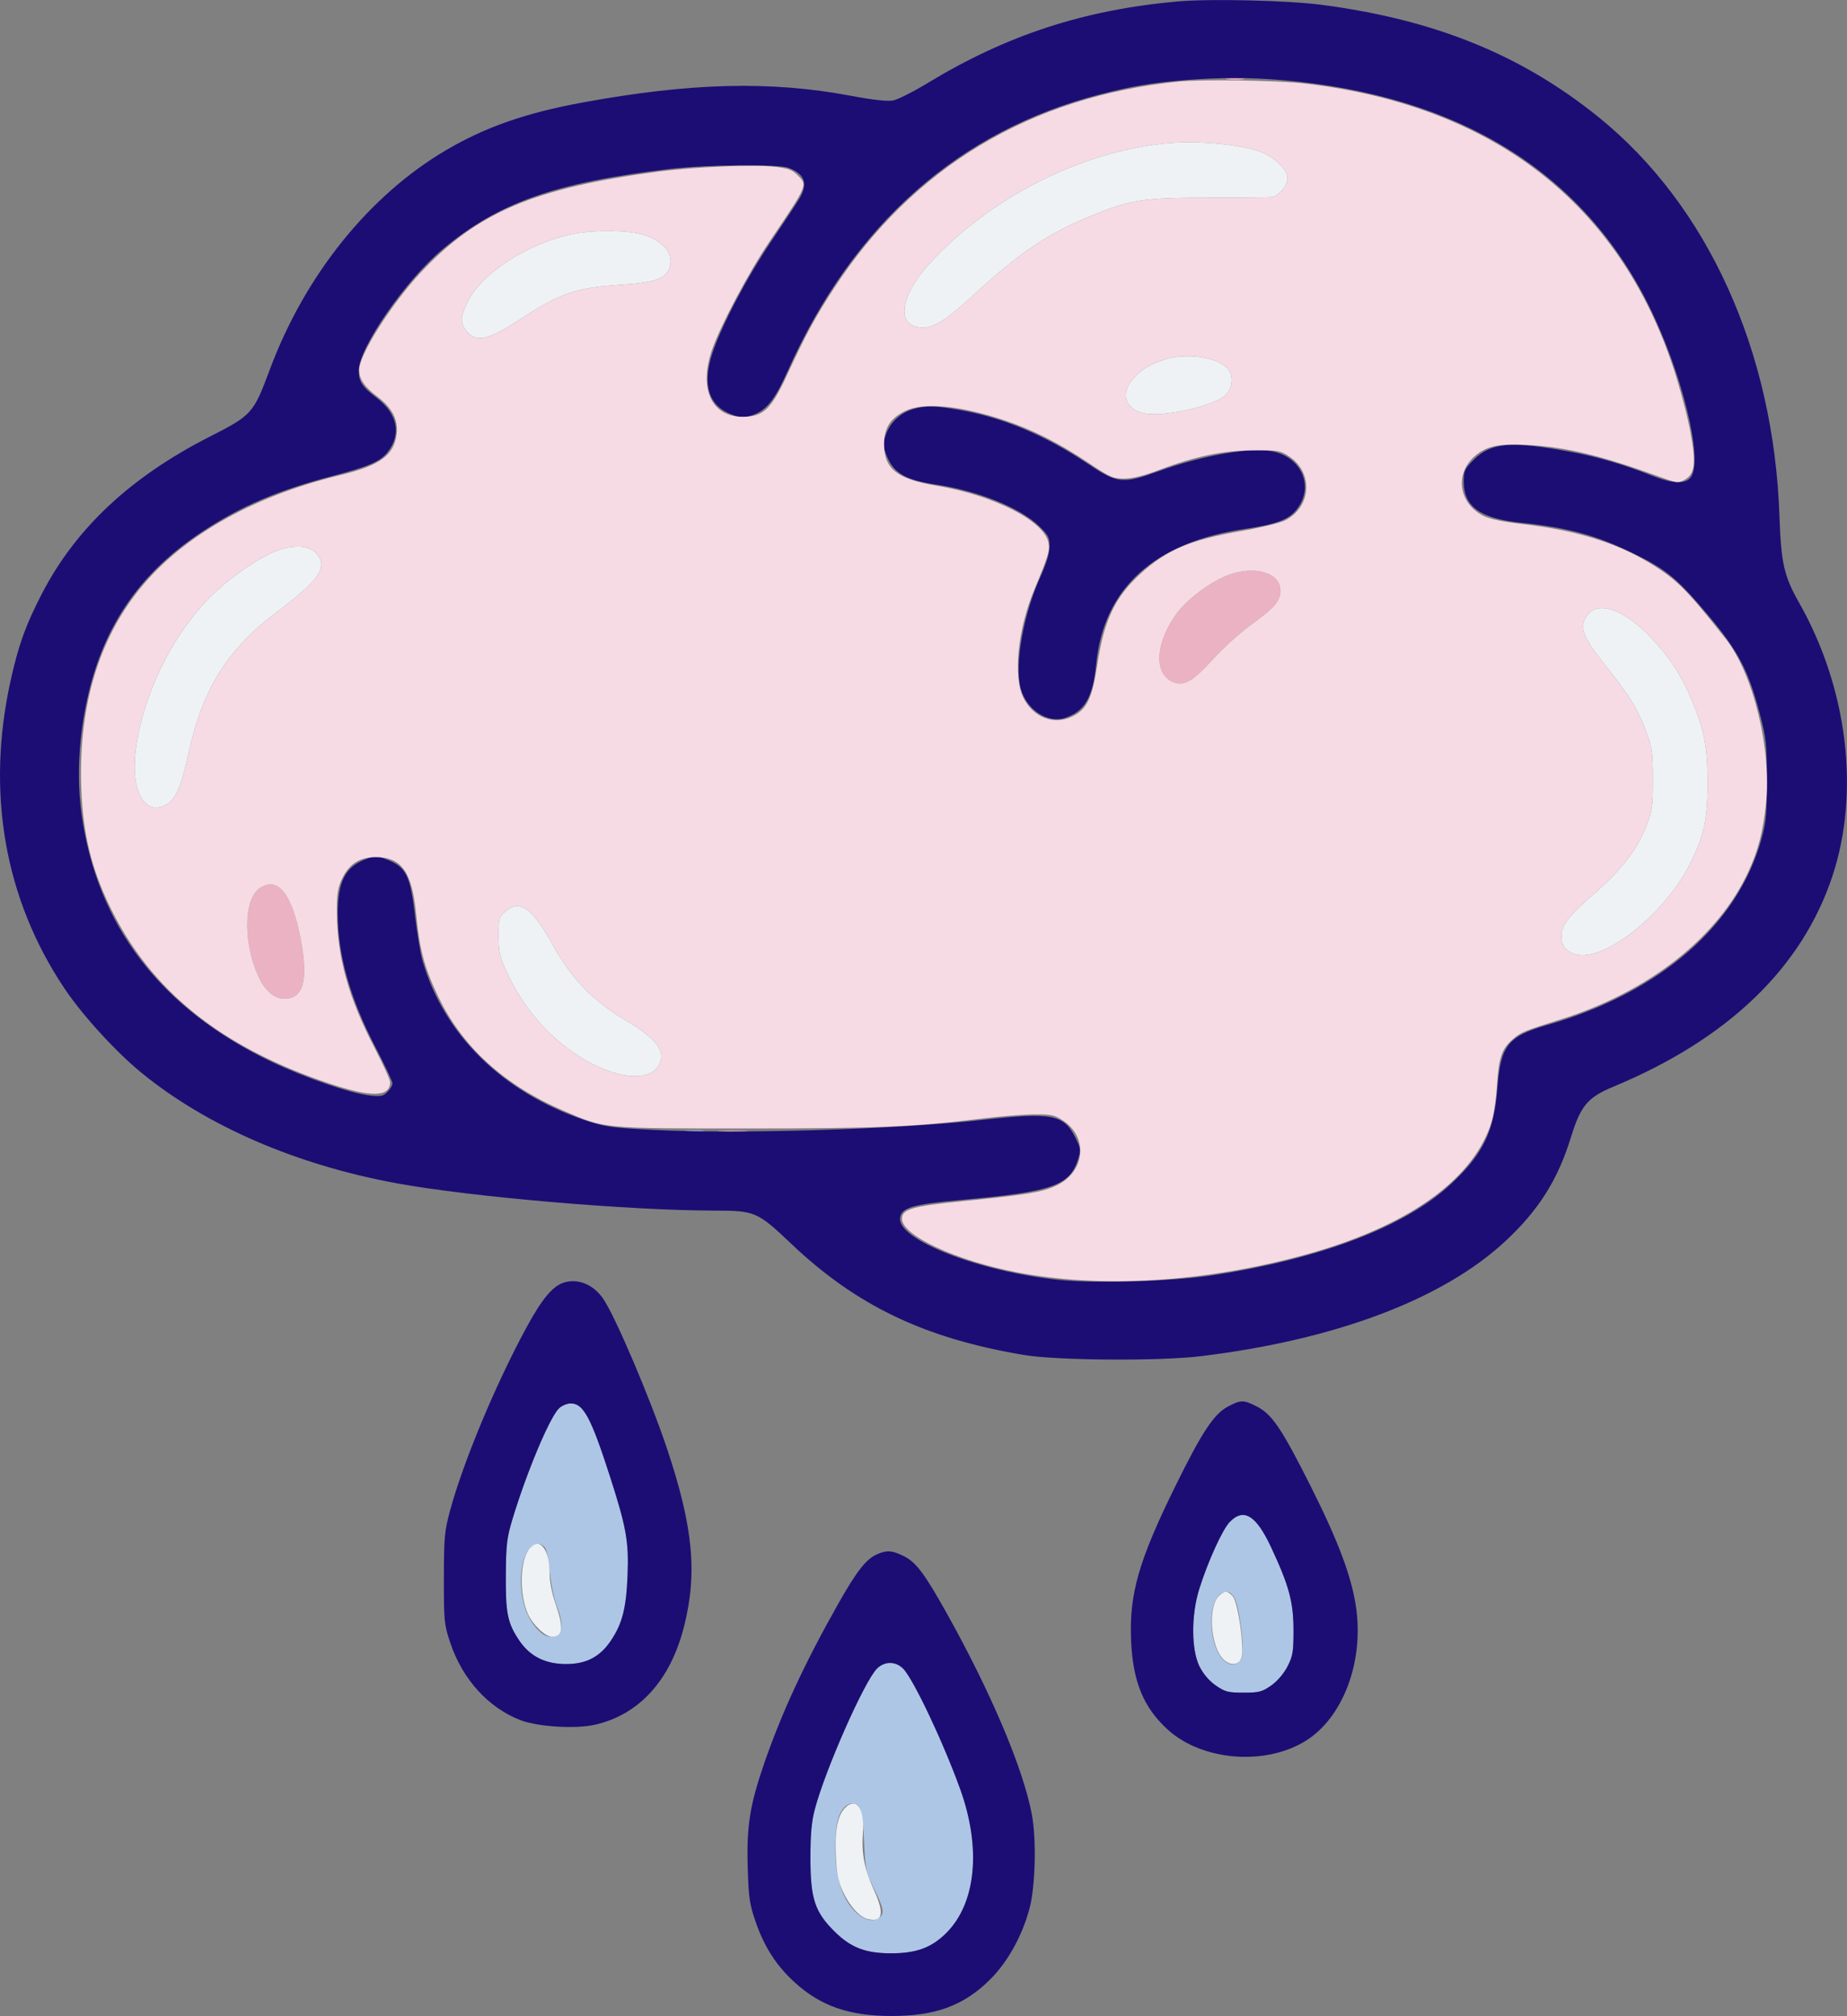 <svg xmlns="http://www.w3.org/2000/svg" version="1.1" xmlns:xlink="http://www.w3.org/1999/xlink" width="775.87" height="846.97"><rect width="100%" height="100%" fill="#808080" stroke="none"/><svg xmlns="http://www.w3.org/2000/svg" version="1.1" viewBox="112.12 82.4 775.87 846.97"><path d="M 400.750 557.723 C 402.538 557.945, 405.462 557.945, 407.250 557.723 C 409.038 557.502, 407.575 557.320, 404 557.320 C 400.425 557.320, 398.962 557.502, 400.750 557.723 M 346.878 674.122 C 342.918 678.082, 333.313 700.990, 327.388 720.609 C 325.039 728.385, 324.689 731.319, 324.601 744 C 324.488 760.219, 325.322 764.285, 330.264 771.615 C 334.740 778.255, 341.221 781.503, 349.973 781.492 C 358.385 781.482, 364.184 778.437, 368.741 771.638 C 373.534 764.484, 375.177 758.075, 375.739 744.330 C 376.320 730.108, 375.234 724.007, 368.297 702.500 C 360.373 677.934, 357.193 672, 351.949 672 C 350.277 672, 348.081 672.919, 346.878 674.122 M 628.635 721.859 C 625.583 725.045, 619.381 738.737, 615.853 750.079 C 612.458 760.993, 612.524 775.551, 616 782.493 C 617.584 785.657, 620.089 788.588, 622.836 790.493 C 626.693 793.168, 627.983 793.500, 634.500 793.500 C 641.032 793.500, 642.293 793.173, 646.109 790.491 C 648.702 788.669, 651.398 785.524, 652.945 782.518 C 655.214 778.109, 655.498 776.375, 655.480 767.027 C 655.459 755.356, 653.577 748.454, 646.009 732.287 C 639.731 718.875, 634.501 715.736, 628.635 721.859 M 334.725 732.752 C 330.660 737.243, 329.729 748.836, 332.696 758.022 C 334.720 764.288, 339.713 770, 343.168 770 C 348.391 770, 349.348 765.494, 345.953 756.880 C 344.827 754.024, 343.539 747.716, 343.091 742.863 C 342.644 738.010, 341.710 733.355, 341.016 732.519 C 339.339 730.498, 336.675 730.597, 334.725 732.752 M 622.989 754.250 C 619.317 760.272, 620.912 774.639, 625.795 779.522 C 628.904 782.631, 632.041 782.422, 633.677 778.997 C 635.165 775.881, 632.775 756.832, 630.450 753.284 C 628.315 750.026, 625.329 750.412, 622.989 754.250 M 480.517 783.392 C 475.190 788.719, 458.833 825.735, 454.397 842.500 C 453.028 847.675, 452.548 853.020, 452.555 863 C 452.568 880.177, 454.407 885.709, 462.874 894.027 C 469.642 900.675, 475.763 903, 486.500 903 C 497.028 903, 503.410 900.652, 509.596 894.503 C 522.165 882.010, 524.413 858.817, 515.460 834 C 508.318 814.202, 495.736 787.645, 491.484 783.393 C 488.326 780.235, 483.675 780.234, 480.517 783.392 M 466.625 841.862 C 464.037 844.721, 463 849.664, 463 859.138 C 463 870.649, 465.720 879.570, 470.885 885 C 474.854 889.172, 479.290 890.310, 481.800 887.800 C 483.673 885.927, 483.272 883.998, 479.338 875.972 C 475.878 868.912, 475.644 867.806, 475.088 855.899 C 474.483 842.934, 473.550 840, 470.033 840 C 469.085 840, 467.552 840.838, 466.625 841.862" stroke="none" fill="#adc6e5" fill-rule="evenodd"></path><path d="M 627.750 115.723 C 629.538 115.945, 632.462 115.945, 634.250 115.723 C 636.038 115.502, 634.575 115.320, 631 115.320 C 627.425 115.320, 625.962 115.502, 627.750 115.723 M 628.213 323.921 C 620.837 326.650, 610.893 334.016, 606.493 340.009 C 597.690 352.002, 596.657 364.703, 604.170 368.588 C 609.020 371.096, 612.821 369.091, 621.643 359.374 C 625.884 354.702, 633.080 348.191, 637.633 344.904 C 647.426 337.834, 650 334.844, 650 330.539 C 650 323.044, 639.337 319.805, 628.213 323.921 M 221.117 455.631 C 214.211 460.468, 214.290 479.850, 221.272 493.831 C 223.795 498.881, 227.688 502, 231.470 502 C 239.603 502, 241.732 494.352, 238.436 476.978 C 234.787 457.741, 228.742 450.290, 221.117 455.631 M 414.750 557.737 C 417.637 557.939, 422.363 557.939, 425.250 557.737 C 428.137 557.535, 425.775 557.370, 420 557.370 C 414.225 557.370, 411.863 557.535, 414.750 557.737" stroke="none" fill="#ebb2c3" fill-rule="evenodd"></path><path d="M 601 142.695 C 565.332 146.515, 528.009 165.579, 502.905 192.803 C 489.816 206.996, 488.333 220, 499.804 220 C 504.663 220, 509.931 216.617, 521.026 206.372 C 539.934 188.914, 551.935 180.772, 569.500 173.484 C 586.812 166.302, 591.754 165.507, 619.500 165.437 C 633.250 165.403, 645.308 165.290, 646.295 165.187 C 649.103 164.894, 653 160.384, 653 157.428 C 653 153.345, 646.573 147.513, 639.955 145.590 C 629.696 142.610, 613.223 141.386, 601 142.695 M 353.669 180.532 C 334.471 184.155, 314.295 197.064, 308.392 209.500 C 305.596 215.393, 305.432 217.743, 307.601 220.841 C 311.560 226.493, 316.853 225.579, 329.945 216.983 C 347.471 205.474, 353.672 203.319, 372.918 202.042 C 387.386 201.083, 391.740 199.524, 393.438 194.697 C 395.383 189.165, 390.726 183.507, 382.118 180.944 C 376.052 179.137, 362.125 178.936, 353.669 180.532 M 601.500 233.399 C 595.224 235.384, 591.552 237.607, 588.148 241.484 C 582.706 247.682, 584.670 254.233, 592.500 256.003 C 600.356 257.778, 621.281 253.243, 626.686 248.594 C 629.783 245.930, 630.409 240.406, 627.950 237.435 C 623.861 232.495, 610.706 230.487, 601.500 233.399 M 227.529 314.125 C 220.923 316.803, 210.929 323.542, 203.286 330.470 C 185.899 346.231, 172.127 373.340, 169.101 397.758 C 167.038 414.406, 172.649 424.922, 181.375 420.761 C 185.768 418.666, 188.109 413.487, 191.362 398.671 C 197.327 371.496, 207.793 354.919, 229 339.057 C 246.748 325.782, 250.281 320.191, 244.545 314.455 C 241.434 311.343, 234.710 311.213, 227.529 314.125 M 779.073 340.635 C 775.172 345.593, 776.699 349.783, 787.123 362.731 C 796.446 374.312, 800.427 380.860, 803.801 390.165 C 806.153 396.650, 806.459 398.948, 806.445 410 C 806.431 421.225, 806.152 423.201, 803.711 429.377 C 799.764 439.367, 793.154 447.955, 781.858 457.771 C 771.227 467.009, 768 471.122, 768 475.434 C 768 479.286, 769.478 481.541, 772.945 482.977 C 784.599 487.804, 811.435 466.960, 822.410 444.555 C 828.052 433.040, 829.455 426.334, 829.430 411 C 829.407 396.298, 828.072 389.300, 822.899 376.754 C 818.662 366.480, 813.438 358.467, 805.590 350.205 C 794.465 338.494, 783.788 334.640, 779.073 340.635 M 324.306 465.416 C 321.669 467.686, 321.502 468.302, 321.535 475.666 C 321.566 482.574, 322.006 484.426, 325.262 491.340 C 332.149 505.968, 342.182 517.637, 354.988 525.914 C 369.898 535.551, 384.741 537.311, 388.870 529.931 C 392.078 524.197, 388.053 518.759, 374.855 511 C 361.438 503.112, 352.135 493.503, 344.489 479.640 C 335.697 463.696, 330.531 460.056, 324.306 465.416 M 334.730 732.750 C 330.525 737.408, 330.061 751.828, 333.842 760.376 C 335.862 764.941, 341.136 770, 343.877 770 C 348.562 770, 349.005 766.226, 345.500 756.193 C 344.014 751.939, 343 746.826, 343 743.584 C 343 733.320, 338.975 728.048, 334.730 732.750 M 624.072 752.928 C 620.482 756.518, 620.171 767.688, 623.444 775.520 C 626.604 783.083, 634 783.617, 634 776.283 C 634 767.755, 631.685 754.685, 629.850 752.850 C 627.512 750.512, 626.475 750.525, 624.072 752.928 M 467.114 841.886 C 463.968 845.032, 462.724 851.485, 463.225 862.058 C 463.576 869.490, 464.236 872.825, 466.190 877.058 C 469.011 883.169, 473.155 887.750, 476.654 888.628 C 482.870 890.188, 483.748 886.355, 479.381 876.726 C 475.181 867.463, 473.952 861.201, 474.602 852.368 C 475.357 842.108, 471.830 837.170, 467.114 841.886" stroke="none" fill="#eef2f5" fill-rule="evenodd"></path><path d="M 606.743 83.014 C 567.351 86.557, 534.957 97.147, 501.672 117.362 C 495.717 120.979, 489.216 124.244, 487.226 124.617 C 484.878 125.058, 478.672 124.365, 469.554 122.645 C 435.821 116.281, 402.039 117.142, 356.500 125.526 C 332.938 129.864, 315.908 135.828, 299.500 145.486 C 267.177 164.512, 240.284 197.961, 225.517 237.500 C 218.519 256.238, 218.058 256.752, 200.027 265.945 C 166.872 282.849, 143.857 304.426, 129.677 331.902 C 122.918 344.999, 119.927 353.292, 116.643 368.040 C 106.171 415.063, 113.962 459.917, 139.142 497.574 C 146.761 508.967, 160.922 524.458, 171.814 533.314 C 199.158 555.545, 236.518 571.706, 278.500 579.465 C 309.519 585.198, 376.207 590.940, 412.307 590.986 C 429.312 591.008, 430.309 591.440, 444.564 604.983 C 471.956 631.005, 500.814 644.764, 542.500 651.676 C 556.272 653.960, 599.430 654.241, 616.500 652.158 C 673.376 645.218, 718.395 628.186, 744.637 603.679 C 758.561 590.675, 766.525 578.015, 772.037 560.123 C 776.097 546.944, 779.066 543.405, 789.801 538.947 C 837.986 518.936, 869.103 489.014, 881.882 450.404 C 893.540 415.179, 888.228 371.539, 867.919 335.698 C 861.498 324.366, 860.301 319.079, 859.607 299 C 857.220 229.924, 829.453 168.688, 783.752 131.711 C 751.332 105.480, 714.989 90.706, 667.500 84.453 C 653.169 82.565, 620.363 81.788, 606.743 83.014 M 609.500 116.097 C 596.042 117.197, 587.609 118.614, 574.445 121.988 C 515.062 137.208, 470.600 176.509, 443.075 238.108 C 437.449 250.698, 433.955 254.979, 427.668 256.986 C 424.432 258.019, 423.146 257.946, 419.401 256.515 C 409.714 252.816, 406.973 243.886, 411.441 230.581 C 415.397 218.798, 425.911 198.862, 436.298 183.448 C 441.359 175.937, 446.505 168.151, 447.734 166.146 C 451.674 159.715, 450.365 155.646, 443.498 152.972 C 439.180 151.291, 409.155 151.542, 393.500 153.391 C 345.321 159.080, 321.561 167.472, 298.075 187.097 C 282.497 200.113, 262.953 228.336, 262.819 238.007 C 262.756 242.621, 264.208 244.852, 270.312 249.512 C 279.168 256.274, 280.873 264.806, 274.890 272.412 C 271.835 276.296, 267.058 278.364, 252 282.320 C 229.034 288.353, 213.693 294.872, 197.500 305.480 C 169.958 323.523, 154.324 346.968, 148.007 379.699 C 145.054 395.002, 144.475 410.254, 146.325 424 C 152.667 471.123, 179.669 506.345, 226.526 528.618 C 240.104 535.072, 259.258 541.662, 267.127 542.586 C 272.041 543.163, 273.023 542.977, 274.877 541.123 C 276.045 539.955, 277 538.346, 277 537.546 C 277 536.746, 273.865 530.068, 270.034 522.705 C 259.151 501.790, 253.993 483.580, 254.006 466.119 C 254.015 452.819, 257.158 446.633, 265.528 443.436 C 269.711 441.839, 270.281 441.836, 274.349 443.389 C 282.783 446.610, 284.478 450.019, 286.563 467.952 C 287.366 474.854, 288.736 482.975, 289.608 486 C 298.594 517.170, 323.382 541.455, 358.075 553.078 C 366.213 555.805, 369.019 556.197, 386.797 557.088 C 422.741 558.891, 489.043 556.860, 524.990 552.857 C 554.068 549.618, 558.975 550.566, 563.888 560.369 C 565.995 564.571, 566.142 565.582, 565.139 568.931 C 561.661 580.538, 554.650 583.027, 515.500 586.551 C 495.434 588.358, 490.701 589.770, 490.198 594.101 C 489.135 603.253, 523.363 616.581, 556.928 620.085 C 572.327 621.692, 604.617 620.721, 621.531 618.143 C 667.241 611.175, 702.732 597.561, 721.776 579.691 C 735.194 567.101, 739.741 557.681, 741.125 539.605 C 742.504 521.589, 745.517 517.752, 762 513.024 C 809.548 499.384, 842.207 470.943, 852.166 434.500 C 854.008 427.761, 854.350 423.899, 854.335 410 C 854.319 394.819, 854.073 392.569, 851.252 381.845 C 846.534 363.913, 842.171 355.672, 829.365 340.502 C 816.584 325.360, 812.091 321.649, 798.500 315.009 C 782.700 307.289, 771.225 304.149, 751 302.011 C 733.841 300.198, 727 295.269, 727 284.721 C 727 280.190, 727.387 279.350, 731.250 275.490 C 738.404 268.341, 746.903 267.625, 771.362 272.111 C 782.951 274.237, 793.999 277.449, 805.776 282.116 C 814.774 285.683, 820.256 285.900, 822.443 282.777 C 827.710 275.259, 818.511 238.240, 804.369 210.037 C 776.311 154.087, 724.233 122.271, 650.500 116.036 C 636.907 114.886, 624.086 114.905, 609.500 116.097 M 496 254.175 C 490.604 255.708, 486.356 259.500, 484.453 264.483 C 482.838 268.714, 482.834 269.276, 484.389 273.349 C 487.346 281.092, 492.154 283.996, 505.288 285.975 C 523.084 288.656, 540.469 295.650, 548.525 303.369 C 552.463 307.143, 553 308.172, 553 311.947 C 553 314.795, 551.672 319.184, 549.048 325.012 C 541.891 340.908, 538.233 361.888, 540.907 371.705 C 543.315 380.543, 552.163 386.421, 559.444 384.019 C 567.755 381.276, 571.218 375.334, 572.570 361.500 C 575.696 329.515, 596.951 310.203, 635.200 304.593 C 647.871 302.735, 653.131 300.822, 656.465 296.859 C 664.320 287.524, 659.394 274.752, 646.907 272.074 C 637.724 270.104, 617.426 273.615, 598.631 280.425 C 583.882 285.768, 581.445 285.516, 569.342 277.401 C 551.067 265.147, 533.300 257.718, 514.619 254.520 C 504.615 252.808, 501.045 252.741, 496 254.175 M 349.277 621.136 C 344.408 622.506, 339.908 627.852, 333.175 640.265 C 320.312 663.977, 306.726 696.558, 301.185 716.982 C 298.837 725.635, 298.600 728.227, 298.584 745.500 C 298.567 763.520, 298.706 764.916, 301.272 772.578 C 306.416 787.931, 317.333 799.924, 330.881 805.102 C 338.036 807.836, 353.786 808.811, 361.844 807.018 C 380.533 802.859, 393.734 788.372, 399.457 765.739 C 405.139 743.269, 403.295 723.896, 392.352 691.097 C 385.317 670.008, 370.539 635.299, 365.479 627.979 C 361.420 622.107, 355.186 619.474, 349.277 621.136 M 627.922 673.323 C 622.059 676.423, 617.061 683.976, 605.968 706.500 C 590.372 738.167, 586.364 752.198, 587.275 771.942 C 588.058 788.929, 592.467 799.646, 602.465 808.861 C 616.944 822.207, 643.780 824.388, 660.829 813.603 C 675.994 804.010, 684.722 781.460, 681.947 759.040 C 680.328 745.957, 674.722 730.709, 662.814 707 C 650.555 682.591, 646.432 676.484, 640.030 673.250 C 634.467 670.440, 633.361 670.446, 627.922 673.323 M 346.878 674.122 C 342.918 678.082, 333.313 700.990, 327.388 720.609 C 325.039 728.385, 324.689 731.319, 324.601 744 C 324.488 760.219, 325.322 764.285, 330.264 771.615 C 334.740 778.255, 341.221 781.503, 349.973 781.492 C 358.385 781.482, 364.184 778.437, 368.741 771.638 C 373.534 764.484, 375.177 758.075, 375.739 744.330 C 376.320 730.108, 375.234 724.007, 368.297 702.500 C 360.373 677.934, 357.193 672, 351.949 672 C 350.277 672, 348.081 672.919, 346.878 674.122 M 628.635 721.859 C 625.583 725.045, 619.381 738.737, 615.853 750.079 C 612.458 760.993, 612.524 775.551, 616 782.493 C 617.584 785.657, 620.089 788.588, 622.836 790.493 C 626.693 793.168, 627.983 793.500, 634.500 793.500 C 641.032 793.500, 642.293 793.173, 646.109 790.491 C 648.702 788.669, 651.398 785.524, 652.945 782.518 C 655.214 778.109, 655.498 776.375, 655.480 767.027 C 655.459 755.356, 653.577 748.454, 646.009 732.287 C 639.731 718.875, 634.501 715.736, 628.635 721.859 M 480.481 735.394 C 475.983 737.354, 471.987 742.462, 464.237 756.161 C 450.167 781.029, 440.461 801.963, 433.112 823.289 C 427.102 840.729, 425.690 849.680, 426.216 867 C 426.606 879.852, 426.995 882.471, 429.638 890.044 C 433.307 900.559, 438.390 908.375, 446.085 915.338 C 456.985 925.203, 468.807 929.297, 486.500 929.336 C 505.162 929.377, 517.140 924.927, 528.187 913.847 C 535.435 906.579, 541.397 895.857, 544.506 884.500 C 547.047 875.220, 547.576 855.330, 545.566 844.655 C 541.929 825.343, 528.440 793.464, 509.767 760.047 C 500.419 743.320, 496.843 738.586, 491.654 736.074 C 486.721 733.686, 484.684 733.562, 480.481 735.394 M 480.517 783.392 C 475.190 788.719, 458.833 825.735, 454.397 842.500 C 453.028 847.675, 452.548 853.020, 452.555 863 C 452.568 880.177, 454.407 885.709, 462.874 894.027 C 469.642 900.675, 475.763 903, 486.500 903 C 497.028 903, 503.410 900.652, 509.596 894.503 C 522.165 882.010, 524.413 858.817, 515.460 834 C 508.318 814.202, 495.736 787.645, 491.484 783.393 C 488.326 780.235, 483.675 780.234, 480.517 783.392" stroke="none" fill="#1c0d74" fill-rule="evenodd"></path><path d="M 607 116.679 C 544.959 123.038, 495.571 152.705, 462.462 203.500 C 454.570 215.607, 450.724 222.716, 442.666 240.088 C 436.004 254.452, 432.750 257.500, 424.078 257.500 C 411.078 257.500, 405.650 245.886, 411.094 229.718 C 414.467 219.701, 426.341 197.251, 435.249 184.052 C 451.599 159.823, 451.412 160.259, 447.245 156.091 C 444.837 153.683, 443.187 153.072, 437.425 152.454 C 428.350 151.481, 403.547 152.510, 388.714 154.476 C 336.668 161.373, 312.536 171.605, 288.964 196.772 C 276.630 209.941, 263.038 231.376, 263.010 237.703 C 262.992 241.606, 265.204 244.914, 270.508 248.918 C 276.851 253.707, 279.417 258.608, 278.738 264.635 C 277.724 273.628, 271.834 277.938, 255 282.005 C 216.919 291.204, 186.529 308.951, 168.872 332.302 C 152.609 353.808, 145.026 381.190, 146.279 413.885 C 147.003 432.777, 150.541 447.303, 158.326 463.339 C 175.443 498.598, 204.801 522.257, 250.470 537.597 C 268.079 543.512, 276 543.332, 276 537.016 C 276 536.004, 273.012 529.435, 269.360 522.418 C 258.556 501.661, 253.797 484.599, 253.622 466 C 253.550 458.328, 253.939 455.616, 255.641 451.908 C 258.618 445.420, 263.075 442.500, 270 442.500 C 280.819 442.500, 285.195 448.688, 286.933 466.444 C 288.386 481.288, 290.345 488.704, 295.932 500.500 C 306.205 522.191, 323.717 538.206, 349.156 549.173 C 366.382 556.600, 365.045 556.473, 426 556.473 C 480.890 556.474, 496.065 555.831, 525 552.283 C 532.425 551.373, 542.133 550.599, 546.573 550.564 C 553.700 550.508, 555.117 550.812, 558.667 553.161 C 569.544 560.359, 567.906 574.954, 555.591 580.584 C 549.651 583.299, 543.596 584.296, 516.735 586.985 C 495.341 589.127, 491 590.382, 491 594.422 C 491 601.426, 513.589 611.954, 539.235 616.903 C 574.734 623.754, 617.989 621.132, 660.165 609.573 C 702.372 598.005, 729.796 578.967, 738.112 555.461 C 739.459 551.654, 740.476 545.526, 740.928 538.500 C 741.695 526.563, 742.989 522.870, 747.831 518.795 C 751.172 515.985, 752.424 515.474, 768 510.564 C 804.880 498.939, 833.864 476.079, 846.535 448.622 C 850.698 439.601, 852.735 431.716, 853.960 419.882 C 856.322 397.050, 848.608 365.486, 837.096 350.873 C 820.595 329.930, 816.448 325.797, 804.918 318.807 C 791.032 310.389, 774.024 305.167, 752.279 302.644 C 743.539 301.630, 737.825 300.441, 735.164 299.084 C 724.901 293.848, 723.114 281.497, 731.548 274.092 C 736.421 269.813, 741.720 268.658, 753.500 269.308 C 770.327 270.237, 784.574 273.699, 810.757 283.224 C 816.532 285.325, 817.224 285.382, 819.757 283.967 C 824.179 281.496, 824.684 277.081, 822.109 263.402 C 820.893 256.946, 817.734 245.102, 815.088 237.082 C 792.194 167.692, 739.157 126.720, 660.286 117.494 C 648.786 116.149, 616.926 115.661, 607 116.679 M 601 142.695 C 565.332 146.515, 528.009 165.579, 502.905 192.803 C 489.816 206.996, 488.333 220, 499.804 220 C 504.663 220, 509.931 216.617, 521.026 206.372 C 539.934 188.914, 551.935 180.772, 569.500 173.484 C 586.812 166.302, 591.754 165.507, 619.500 165.437 C 633.250 165.403, 645.308 165.290, 646.295 165.187 C 649.103 164.894, 653 160.384, 653 157.428 C 653 153.345, 646.573 147.513, 639.955 145.590 C 629.696 142.610, 613.223 141.386, 601 142.695 M 353.669 180.532 C 334.471 184.155, 314.295 197.064, 308.392 209.500 C 305.596 215.393, 305.432 217.743, 307.601 220.841 C 311.560 226.493, 316.853 225.579, 329.945 216.983 C 347.471 205.474, 353.672 203.319, 372.918 202.042 C 387.386 201.083, 391.740 199.524, 393.438 194.697 C 395.383 189.165, 390.726 183.507, 382.118 180.944 C 376.052 179.137, 362.125 178.936, 353.669 180.532 M 601.500 233.399 C 595.224 235.384, 591.552 237.607, 588.148 241.484 C 582.706 247.682, 584.670 254.233, 592.500 256.003 C 600.356 257.778, 621.281 253.243, 626.686 248.594 C 629.783 245.930, 630.409 240.406, 627.950 237.435 C 623.861 232.495, 610.706 230.487, 601.500 233.399 M 492.240 255.110 C 486.073 258.163, 483.500 262.252, 483.500 269 C 483.500 279.364, 488.893 283.637, 505.500 286.432 C 529.817 290.523, 550.833 301.260, 552.561 310.476 C 553.168 313.708, 552.514 315.858, 546.614 330.036 C 539.665 346.737, 537.635 366.482, 541.950 375.396 C 545.980 383.721, 554.681 387.143, 562.448 383.458 C 568.645 380.517, 570.910 375.869, 573.045 361.711 C 575.874 342.948, 580.504 333.210, 591.266 323.383 C 602.204 313.395, 612.279 309.136, 633.672 305.454 C 641.639 304.082, 649.884 302.080, 651.994 301.003 C 663.026 295.375, 663.922 280.943, 653.662 274.161 C 649.887 271.666, 648.948 271.505, 638.568 271.582 C 625.825 271.677, 614.063 274.135, 599 279.851 C 592.672 282.252, 587.792 283.463, 584.384 283.478 C 579.719 283.498, 578.397 282.915, 569.384 276.860 C 557.013 268.549, 545.983 262.961, 534.069 258.970 C 515.402 252.716, 499.957 251.290, 492.240 255.110 M 227.529 314.125 C 220.923 316.803, 210.929 323.542, 203.286 330.470 C 185.899 346.231, 172.127 373.340, 169.101 397.758 C 167.038 414.406, 172.649 424.922, 181.375 420.761 C 185.768 418.666, 188.109 413.487, 191.362 398.671 C 197.327 371.496, 207.793 354.919, 229 339.057 C 246.748 325.782, 250.281 320.191, 244.545 314.455 C 241.434 311.343, 234.710 311.213, 227.529 314.125 M 628.213 323.921 C 620.837 326.650, 610.893 334.016, 606.493 340.009 C 597.690 352.002, 596.657 364.703, 604.170 368.588 C 609.020 371.096, 612.821 369.091, 621.643 359.374 C 625.884 354.702, 633.080 348.191, 637.633 344.904 C 647.426 337.834, 650 334.844, 650 330.539 C 650 323.044, 639.337 319.805, 628.213 323.921 M 779.073 340.635 C 775.172 345.593, 776.699 349.783, 787.123 362.731 C 796.446 374.312, 800.427 380.860, 803.801 390.165 C 806.153 396.650, 806.459 398.948, 806.445 410 C 806.431 421.225, 806.152 423.201, 803.711 429.377 C 799.764 439.367, 793.154 447.955, 781.858 457.771 C 771.227 467.009, 768 471.122, 768 475.434 C 768 479.286, 769.478 481.541, 772.945 482.977 C 784.599 487.804, 811.435 466.960, 822.410 444.555 C 828.052 433.040, 829.455 426.334, 829.430 411 C 829.407 396.298, 828.072 389.300, 822.899 376.754 C 818.662 366.480, 813.438 358.467, 805.590 350.205 C 794.465 338.494, 783.788 334.640, 779.073 340.635 M 221.117 455.631 C 214.211 460.468, 214.290 479.850, 221.272 493.831 C 223.795 498.881, 227.688 502, 231.470 502 C 239.603 502, 241.732 494.352, 238.436 476.978 C 234.787 457.741, 228.742 450.290, 221.117 455.631 M 324.306 465.416 C 321.669 467.686, 321.502 468.302, 321.535 475.666 C 321.566 482.574, 322.006 484.426, 325.262 491.340 C 332.149 505.968, 342.182 517.637, 354.988 525.914 C 369.898 535.551, 384.741 537.311, 388.870 529.931 C 392.078 524.197, 388.053 518.759, 374.855 511 C 361.438 503.112, 352.135 493.503, 344.489 479.640 C 335.697 463.696, 330.531 460.056, 324.306 465.416" stroke="none" fill="#f6dbe4" fill-rule="evenodd"></path></svg><style>@media (prefers-color-scheme: light) { :root { filter: none; } }
@media (prefers-color-scheme: dark) { :root { filter: none; } }
</style></svg>